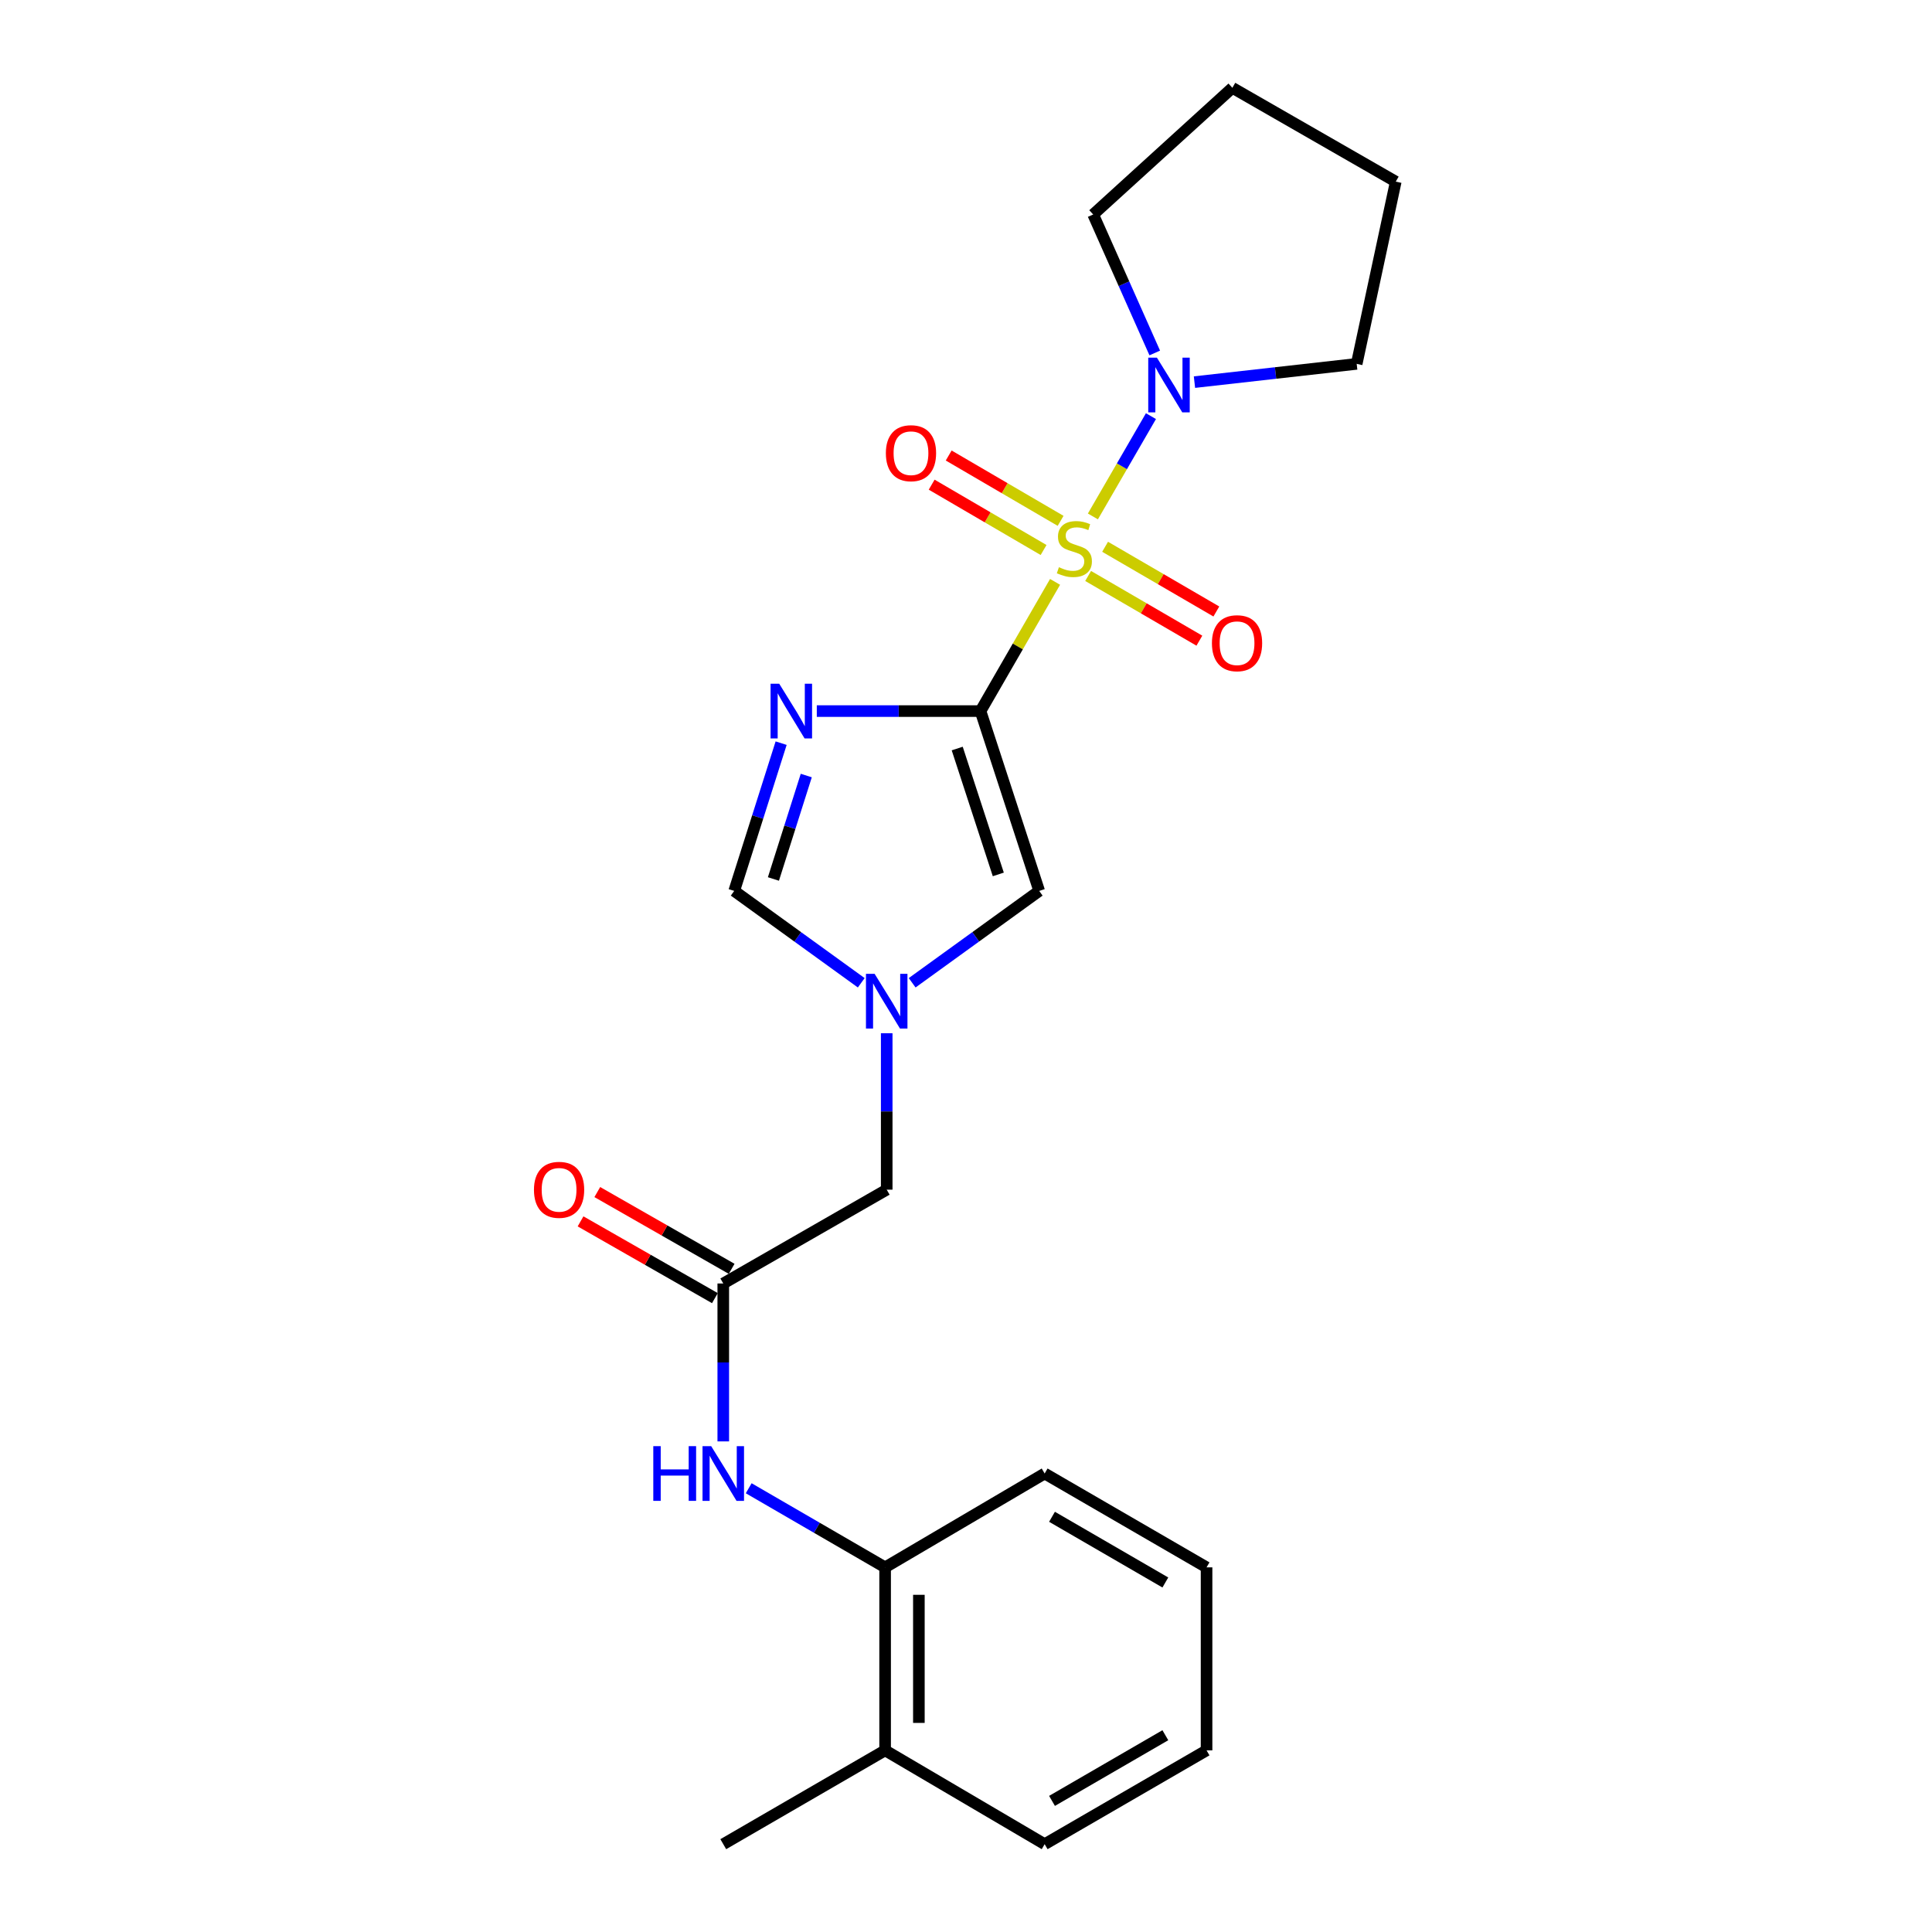 <?xml version='1.0' encoding='iso-8859-1'?>
<svg version='1.1' baseProfile='full'
              xmlns='http://www.w3.org/2000/svg'
                      xmlns:rdkit='http://www.rdkit.org/xml'
                      xmlns:xlink='http://www.w3.org/1999/xlink'
                  xml:space='preserve'
width='1000px' height='1000px' viewBox='0 0 1000 1000'>
<!-- END OF HEADER -->
<rect style='opacity:1.0;fill:#FFFFFF;stroke:none' width='1000' height='1000' x='0' y='0'> </rect>
<path class='bond-0' d='M 546.102,301.177 L 526.807,334.617' style='fill:none;fill-rule:evenodd;stroke:#CCCC00;stroke-width:6px;stroke-linecap:butt;stroke-linejoin:miter;stroke-opacity:1' />
<path class='bond-0' d='M 526.807,334.617 L 507.511,368.056' style='fill:none;fill-rule:evenodd;stroke:#000000;stroke-width:6px;stroke-linecap:butt;stroke-linejoin:miter;stroke-opacity:1' />
<path class='bond-3' d='M 565.68,267.304 L 580.706,241.35' style='fill:none;fill-rule:evenodd;stroke:#CCCC00;stroke-width:6px;stroke-linecap:butt;stroke-linejoin:miter;stroke-opacity:1' />
<path class='bond-3' d='M 580.706,241.35 L 595.732,215.396' style='fill:none;fill-rule:evenodd;stroke:#0000FF;stroke-width:6px;stroke-linecap:butt;stroke-linejoin:miter;stroke-opacity:1' />
<path class='bond-8' d='M 548.968,269.591 L 520.005,252.681' style='fill:none;fill-rule:evenodd;stroke:#CCCC00;stroke-width:6px;stroke-linecap:butt;stroke-linejoin:miter;stroke-opacity:1' />
<path class='bond-8' d='M 520.005,252.681 L 491.043,235.771' style='fill:none;fill-rule:evenodd;stroke:#FF0000;stroke-width:6px;stroke-linecap:butt;stroke-linejoin:miter;stroke-opacity:1' />
<path class='bond-8' d='M 540.157,284.682 L 511.194,267.772' style='fill:none;fill-rule:evenodd;stroke:#CCCC00;stroke-width:6px;stroke-linecap:butt;stroke-linejoin:miter;stroke-opacity:1' />
<path class='bond-8' d='M 511.194,267.772 L 482.232,250.862' style='fill:none;fill-rule:evenodd;stroke:#FF0000;stroke-width:6px;stroke-linecap:butt;stroke-linejoin:miter;stroke-opacity:1' />
<path class='bond-9' d='M 563.212,298.118 L 592.003,314.865' style='fill:none;fill-rule:evenodd;stroke:#CCCC00;stroke-width:6px;stroke-linecap:butt;stroke-linejoin:miter;stroke-opacity:1' />
<path class='bond-9' d='M 592.003,314.865 L 620.794,331.613' style='fill:none;fill-rule:evenodd;stroke:#FF0000;stroke-width:6px;stroke-linecap:butt;stroke-linejoin:miter;stroke-opacity:1' />
<path class='bond-9' d='M 571.999,283.013 L 600.79,299.76' style='fill:none;fill-rule:evenodd;stroke:#CCCC00;stroke-width:6px;stroke-linecap:butt;stroke-linejoin:miter;stroke-opacity:1' />
<path class='bond-9' d='M 600.79,299.76 L 629.58,316.508' style='fill:none;fill-rule:evenodd;stroke:#FF0000;stroke-width:6px;stroke-linecap:butt;stroke-linejoin:miter;stroke-opacity:1' />
<path class='bond-1' d='M 507.511,368.056 L 465.142,368.056' style='fill:none;fill-rule:evenodd;stroke:#000000;stroke-width:6px;stroke-linecap:butt;stroke-linejoin:miter;stroke-opacity:1' />
<path class='bond-1' d='M 465.142,368.056 L 422.773,368.056' style='fill:none;fill-rule:evenodd;stroke:#0000FF;stroke-width:6px;stroke-linecap:butt;stroke-linejoin:miter;stroke-opacity:1' />
<path class='bond-2' d='M 507.511,368.056 L 537.888,461.138' style='fill:none;fill-rule:evenodd;stroke:#000000;stroke-width:6px;stroke-linecap:butt;stroke-linejoin:miter;stroke-opacity:1' />
<path class='bond-2' d='M 495.455,387.44 L 516.719,452.597' style='fill:none;fill-rule:evenodd;stroke:#000000;stroke-width:6px;stroke-linecap:butt;stroke-linejoin:miter;stroke-opacity:1' />
<path class='bond-5' d='M 404.312,384.658 L 392.168,422.898' style='fill:none;fill-rule:evenodd;stroke:#0000FF;stroke-width:6px;stroke-linecap:butt;stroke-linejoin:miter;stroke-opacity:1' />
<path class='bond-5' d='M 392.168,422.898 L 380.023,461.138' style='fill:none;fill-rule:evenodd;stroke:#000000;stroke-width:6px;stroke-linecap:butt;stroke-linejoin:miter;stroke-opacity:1' />
<path class='bond-5' d='M 417.324,401.419 L 408.823,428.188' style='fill:none;fill-rule:evenodd;stroke:#0000FF;stroke-width:6px;stroke-linecap:butt;stroke-linejoin:miter;stroke-opacity:1' />
<path class='bond-5' d='M 408.823,428.188 L 400.322,454.956' style='fill:none;fill-rule:evenodd;stroke:#000000;stroke-width:6px;stroke-linecap:butt;stroke-linejoin:miter;stroke-opacity:1' />
<path class='bond-4' d='M 537.888,461.138 L 505.012,484.912' style='fill:none;fill-rule:evenodd;stroke:#000000;stroke-width:6px;stroke-linecap:butt;stroke-linejoin:miter;stroke-opacity:1' />
<path class='bond-4' d='M 505.012,484.912 L 472.135,508.685' style='fill:none;fill-rule:evenodd;stroke:#0000FF;stroke-width:6px;stroke-linecap:butt;stroke-linejoin:miter;stroke-opacity:1' />
<path class='bond-14' d='M 597.698,182.696 L 581.763,146.86' style='fill:none;fill-rule:evenodd;stroke:#0000FF;stroke-width:6px;stroke-linecap:butt;stroke-linejoin:miter;stroke-opacity:1' />
<path class='bond-14' d='M 581.763,146.86 L 565.828,111.023' style='fill:none;fill-rule:evenodd;stroke:#000000;stroke-width:6px;stroke-linecap:butt;stroke-linejoin:miter;stroke-opacity:1' />
<path class='bond-15' d='M 618.252,197.787 L 660.235,193.063' style='fill:none;fill-rule:evenodd;stroke:#0000FF;stroke-width:6px;stroke-linecap:butt;stroke-linejoin:miter;stroke-opacity:1' />
<path class='bond-15' d='M 660.235,193.063 L 702.218,188.339' style='fill:none;fill-rule:evenodd;stroke:#000000;stroke-width:6px;stroke-linecap:butt;stroke-linejoin:miter;stroke-opacity:1' />
<path class='bond-11' d='M 458.96,534.811 L 458.96,575.291' style='fill:none;fill-rule:evenodd;stroke:#0000FF;stroke-width:6px;stroke-linecap:butt;stroke-linejoin:miter;stroke-opacity:1' />
<path class='bond-11' d='M 458.96,575.291 L 458.96,615.77' style='fill:none;fill-rule:evenodd;stroke:#000000;stroke-width:6px;stroke-linecap:butt;stroke-linejoin:miter;stroke-opacity:1' />
<path class='bond-24' d='M 445.785,508.686 L 412.904,484.912' style='fill:none;fill-rule:evenodd;stroke:#0000FF;stroke-width:6px;stroke-linecap:butt;stroke-linejoin:miter;stroke-opacity:1' />
<path class='bond-24' d='M 412.904,484.912 L 380.023,461.138' style='fill:none;fill-rule:evenodd;stroke:#000000;stroke-width:6px;stroke-linecap:butt;stroke-linejoin:miter;stroke-opacity:1' />
<path class='bond-6' d='M 374.364,664.33 L 458.96,615.77' style='fill:none;fill-rule:evenodd;stroke:#000000;stroke-width:6px;stroke-linecap:butt;stroke-linejoin:miter;stroke-opacity:1' />
<path class='bond-7' d='M 374.364,664.33 L 374.364,705.197' style='fill:none;fill-rule:evenodd;stroke:#000000;stroke-width:6px;stroke-linecap:butt;stroke-linejoin:miter;stroke-opacity:1' />
<path class='bond-7' d='M 374.364,705.197 L 374.364,746.064' style='fill:none;fill-rule:evenodd;stroke:#0000FF;stroke-width:6px;stroke-linecap:butt;stroke-linejoin:miter;stroke-opacity:1' />
<path class='bond-12' d='M 378.698,656.744 L 343.929,636.877' style='fill:none;fill-rule:evenodd;stroke:#000000;stroke-width:6px;stroke-linecap:butt;stroke-linejoin:miter;stroke-opacity:1' />
<path class='bond-12' d='M 343.929,636.877 L 309.16,617.01' style='fill:none;fill-rule:evenodd;stroke:#FF0000;stroke-width:6px;stroke-linecap:butt;stroke-linejoin:miter;stroke-opacity:1' />
<path class='bond-12' d='M 370.029,671.916 L 335.26,652.049' style='fill:none;fill-rule:evenodd;stroke:#000000;stroke-width:6px;stroke-linecap:butt;stroke-linejoin:miter;stroke-opacity:1' />
<path class='bond-12' d='M 335.26,652.049 L 300.491,632.182' style='fill:none;fill-rule:evenodd;stroke:#FF0000;stroke-width:6px;stroke-linecap:butt;stroke-linejoin:miter;stroke-opacity:1' />
<path class='bond-10' d='M 387.525,770.315 L 422.83,790.789' style='fill:none;fill-rule:evenodd;stroke:#0000FF;stroke-width:6px;stroke-linecap:butt;stroke-linejoin:miter;stroke-opacity:1' />
<path class='bond-10' d='M 422.83,790.789 L 458.135,811.263' style='fill:none;fill-rule:evenodd;stroke:#000000;stroke-width:6px;stroke-linecap:butt;stroke-linejoin:miter;stroke-opacity:1' />
<path class='bond-13' d='M 458.135,811.263 L 458.135,905.985' style='fill:none;fill-rule:evenodd;stroke:#000000;stroke-width:6px;stroke-linecap:butt;stroke-linejoin:miter;stroke-opacity:1' />
<path class='bond-13' d='M 475.61,825.471 L 475.61,891.777' style='fill:none;fill-rule:evenodd;stroke:#000000;stroke-width:6px;stroke-linecap:butt;stroke-linejoin:miter;stroke-opacity:1' />
<path class='bond-16' d='M 458.135,811.263 L 540.713,762.683' style='fill:none;fill-rule:evenodd;stroke:#000000;stroke-width:6px;stroke-linecap:butt;stroke-linejoin:miter;stroke-opacity:1' />
<path class='bond-17' d='M 458.135,905.985 L 374.364,954.545' style='fill:none;fill-rule:evenodd;stroke:#000000;stroke-width:6px;stroke-linecap:butt;stroke-linejoin:miter;stroke-opacity:1' />
<path class='bond-18' d='M 458.135,905.985 L 540.713,954.545' style='fill:none;fill-rule:evenodd;stroke:#000000;stroke-width:6px;stroke-linecap:butt;stroke-linejoin:miter;stroke-opacity:1' />
<path class='bond-20' d='M 565.828,111.023 L 637.872,45.455' style='fill:none;fill-rule:evenodd;stroke:#000000;stroke-width:6px;stroke-linecap:butt;stroke-linejoin:miter;stroke-opacity:1' />
<path class='bond-19' d='M 702.218,188.339 L 722.44,94.015' style='fill:none;fill-rule:evenodd;stroke:#000000;stroke-width:6px;stroke-linecap:butt;stroke-linejoin:miter;stroke-opacity:1' />
<path class='bond-21' d='M 540.713,762.683 L 624.514,811.263' style='fill:none;fill-rule:evenodd;stroke:#000000;stroke-width:6px;stroke-linecap:butt;stroke-linejoin:miter;stroke-opacity:1' />
<path class='bond-21' d='M 544.519,785.088 L 603.179,819.094' style='fill:none;fill-rule:evenodd;stroke:#000000;stroke-width:6px;stroke-linecap:butt;stroke-linejoin:miter;stroke-opacity:1' />
<path class='bond-25' d='M 540.713,954.545 L 624.514,905.985' style='fill:none;fill-rule:evenodd;stroke:#000000;stroke-width:6px;stroke-linecap:butt;stroke-linejoin:miter;stroke-opacity:1' />
<path class='bond-25' d='M 544.522,932.142 L 603.182,898.15' style='fill:none;fill-rule:evenodd;stroke:#000000;stroke-width:6px;stroke-linecap:butt;stroke-linejoin:miter;stroke-opacity:1' />
<path class='bond-23' d='M 722.44,94.015 L 637.872,45.455' style='fill:none;fill-rule:evenodd;stroke:#000000;stroke-width:6px;stroke-linecap:butt;stroke-linejoin:miter;stroke-opacity:1' />
<path class='bond-22' d='M 624.514,811.263 L 624.514,905.985' style='fill:none;fill-rule:evenodd;stroke:#000000;stroke-width:6px;stroke-linecap:butt;stroke-linejoin:miter;stroke-opacity:1' />
<path  class='atom-0' d='M 548.091 293.587
Q 548.411 293.707, 549.731 294.267
Q 551.051 294.827, 552.491 295.187
Q 553.971 295.507, 555.411 295.507
Q 558.091 295.507, 559.651 294.227
Q 561.211 292.907, 561.211 290.627
Q 561.211 289.067, 560.411 288.107
Q 559.651 287.147, 558.451 286.627
Q 557.251 286.107, 555.251 285.507
Q 552.731 284.747, 551.211 284.027
Q 549.731 283.307, 548.651 281.787
Q 547.611 280.267, 547.611 277.707
Q 547.611 274.147, 550.011 271.947
Q 552.451 269.747, 557.251 269.747
Q 560.531 269.747, 564.251 271.307
L 563.331 274.387
Q 559.931 272.987, 557.371 272.987
Q 554.611 272.987, 553.091 274.147
Q 551.571 275.267, 551.611 277.227
Q 551.611 278.747, 552.371 279.667
Q 553.171 280.587, 554.291 281.107
Q 555.451 281.627, 557.371 282.227
Q 559.931 283.027, 561.451 283.827
Q 562.971 284.627, 564.051 286.267
Q 565.171 287.867, 565.171 290.627
Q 565.171 294.547, 562.531 296.667
Q 559.931 298.747, 555.571 298.747
Q 553.051 298.747, 551.131 298.187
Q 549.251 297.667, 547.011 296.747
L 548.091 293.587
' fill='#CCCC00'/>
<path  class='atom-2' d='M 403.325 353.896
L 412.605 368.896
Q 413.525 370.376, 415.005 373.056
Q 416.485 375.736, 416.565 375.896
L 416.565 353.896
L 420.325 353.896
L 420.325 382.216
L 416.445 382.216
L 406.485 365.816
Q 405.325 363.896, 404.085 361.696
Q 402.885 359.496, 402.525 358.816
L 402.525 382.216
L 398.845 382.216
L 398.845 353.896
L 403.325 353.896
' fill='#0000FF'/>
<path  class='atom-4' d='M 598.808 185.111
L 608.088 200.111
Q 609.008 201.591, 610.488 204.271
Q 611.968 206.951, 612.048 207.111
L 612.048 185.111
L 615.808 185.111
L 615.808 213.431
L 611.928 213.431
L 601.968 197.031
Q 600.808 195.111, 599.568 192.911
Q 598.368 190.711, 598.008 190.031
L 598.008 213.431
L 594.328 213.431
L 594.328 185.111
L 598.808 185.111
' fill='#0000FF'/>
<path  class='atom-5' d='M 452.7 504.052
L 461.98 519.052
Q 462.9 520.532, 464.38 523.212
Q 465.86 525.892, 465.94 526.052
L 465.94 504.052
L 469.7 504.052
L 469.7 532.372
L 465.82 532.372
L 455.86 515.972
Q 454.7 514.052, 453.46 511.852
Q 452.26 509.652, 451.9 508.972
L 451.9 532.372
L 448.22 532.372
L 448.22 504.052
L 452.7 504.052
' fill='#0000FF'/>
<path  class='atom-8' d='M 338.144 748.523
L 341.984 748.523
L 341.984 760.563
L 356.464 760.563
L 356.464 748.523
L 360.304 748.523
L 360.304 776.843
L 356.464 776.843
L 356.464 763.763
L 341.984 763.763
L 341.984 776.843
L 338.144 776.843
L 338.144 748.523
' fill='#0000FF'/>
<path  class='atom-8' d='M 368.104 748.523
L 377.384 763.523
Q 378.304 765.003, 379.784 767.683
Q 381.264 770.363, 381.344 770.523
L 381.344 748.523
L 385.104 748.523
L 385.104 776.843
L 381.224 776.843
L 371.264 760.443
Q 370.104 758.523, 368.864 756.323
Q 367.664 754.123, 367.304 753.443
L 367.304 776.843
L 363.624 776.843
L 363.624 748.523
L 368.104 748.523
' fill='#0000FF'/>
<path  class='atom-9' d='M 458.523 234.572
Q 458.523 227.772, 461.883 223.972
Q 465.243 220.172, 471.523 220.172
Q 477.803 220.172, 481.163 223.972
Q 484.523 227.772, 484.523 234.572
Q 484.523 241.452, 481.123 245.372
Q 477.723 249.252, 471.523 249.252
Q 465.283 249.252, 461.883 245.372
Q 458.523 241.492, 458.523 234.572
M 471.523 246.052
Q 475.843 246.052, 478.163 243.172
Q 480.523 240.252, 480.523 234.572
Q 480.523 229.012, 478.163 226.212
Q 475.843 223.372, 471.523 223.372
Q 467.203 223.372, 464.843 226.172
Q 462.523 228.972, 462.523 234.572
Q 462.523 240.292, 464.843 243.172
Q 467.203 246.052, 471.523 246.052
' fill='#FF0000'/>
<path  class='atom-10' d='M 627.289 332.925
Q 627.289 326.125, 630.649 322.325
Q 634.009 318.525, 640.289 318.525
Q 646.569 318.525, 649.929 322.325
Q 653.289 326.125, 653.289 332.925
Q 653.289 339.805, 649.889 343.725
Q 646.489 347.605, 640.289 347.605
Q 634.049 347.605, 630.649 343.725
Q 627.289 339.845, 627.289 332.925
M 640.289 344.405
Q 644.609 344.405, 646.929 341.525
Q 649.289 338.605, 649.289 332.925
Q 649.289 327.365, 646.929 324.565
Q 644.609 321.725, 640.289 321.725
Q 635.969 321.725, 633.609 324.525
Q 631.289 327.325, 631.289 332.925
Q 631.289 338.645, 633.609 341.525
Q 635.969 344.405, 640.289 344.405
' fill='#FF0000'/>
<path  class='atom-13' d='M 276.378 615.85
Q 276.378 609.05, 279.738 605.25
Q 283.098 601.45, 289.378 601.45
Q 295.658 601.45, 299.018 605.25
Q 302.378 609.05, 302.378 615.85
Q 302.378 622.73, 298.978 626.65
Q 295.578 630.53, 289.378 630.53
Q 283.138 630.53, 279.738 626.65
Q 276.378 622.77, 276.378 615.85
M 289.378 627.33
Q 293.698 627.33, 296.018 624.45
Q 298.378 621.53, 298.378 615.85
Q 298.378 610.29, 296.018 607.49
Q 293.698 604.65, 289.378 604.65
Q 285.058 604.65, 282.698 607.45
Q 280.378 610.25, 280.378 615.85
Q 280.378 621.57, 282.698 624.45
Q 285.058 627.33, 289.378 627.33
' fill='#FF0000'/>
</svg>
